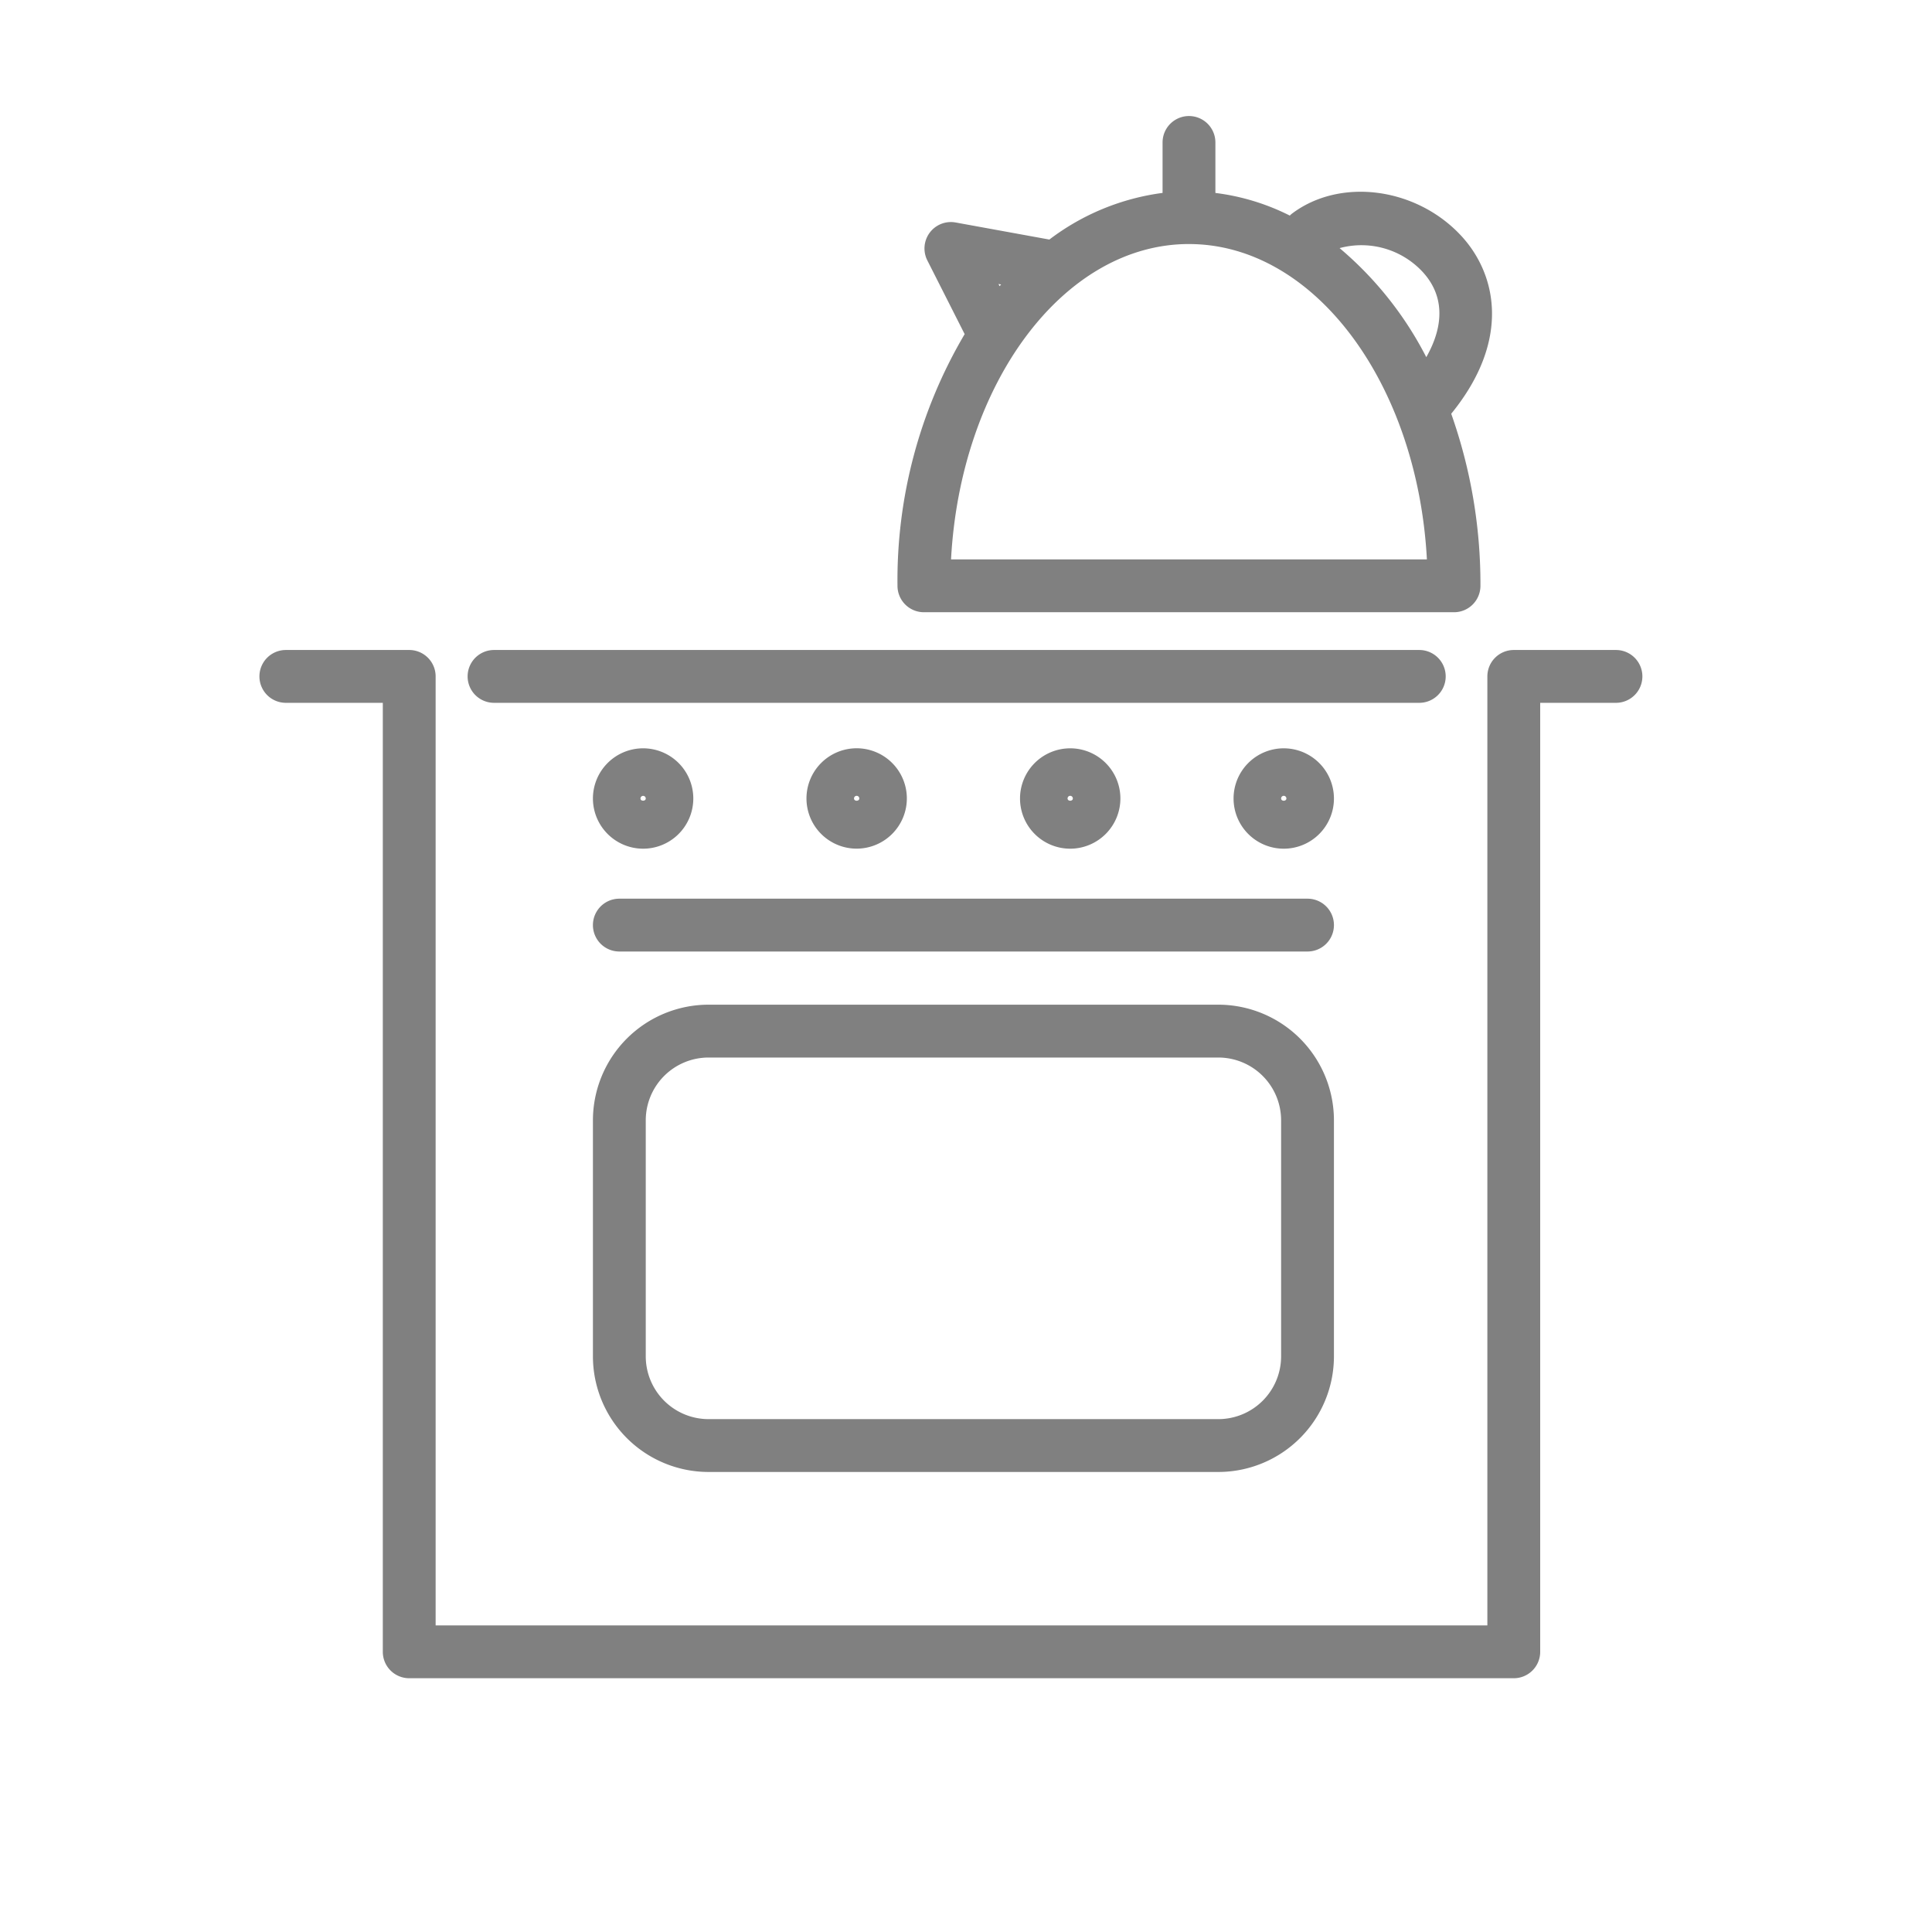 <svg id="Layer_1" data-name="Layer 1" xmlns="http://www.w3.org/2000/svg" viewBox="0 0 128 128"><defs><style>.cls-1{fill:gray;}</style></defs><title>Icons-Park-Bright</title><path class="cls-1" d="M107.062,43.064h-6.77a1.75,1.75,0,0,0-1.75,1.75v62.873H28.862V44.814a1.75,1.75,0,0,0-1.75-1.75H18.938a1.75,1.75,0,0,0,0,3.5h6.424v62.873a1.75,1.75,0,0,0,1.75,1.75h73.18a1.75,1.75,0,0,0,1.75-1.75V46.564h5.02a1.75,1.75,0,0,0,0-3.5Z"/><path class="cls-1" d="M80.719,66.563H46.941a7.667,7.667,0,0,0-7.658,7.658V89.864a7.667,7.667,0,0,0,7.658,7.658H80.719a7.667,7.667,0,0,0,7.658-7.658V74.222A7.667,7.667,0,0,0,80.719,66.563Zm4.158,23.3a4.163,4.163,0,0,1-4.158,4.158H46.941a4.163,4.163,0,0,1-4.158-4.158V74.222a4.163,4.163,0,0,1,4.158-4.158H80.719a4.163,4.163,0,0,1,4.158,4.158Z"/><path class="cls-1" d="M86.627,59.54H41.033a1.75,1.75,0,1,0,0,3.5H86.627a1.75,1.75,0,0,0,0-3.5Z"/><path class="cls-1" d="M32.731,46.564h61.3a1.75,1.75,0,0,0,0-3.5h-61.3a1.75,1.75,0,1,0,0,3.5Z"/><path class="cls-1" d="M61.212,40.562H96.333a1.75,1.75,0,0,0,1.75-1.75,33.776,33.776,0,0,0-1.936-11.4c4.015-4.926,2.981-9.332.611-11.844-3-3.185-8.025-3.808-11.192-1.391-.042.032-.075.071-.113.106a15.063,15.063,0,0,0-4.93-1.5V9.438a1.75,1.75,0,0,0-3.5,0v3.343a15.782,15.782,0,0,0-7.5,3.09L63.313,14.74a1.75,1.75,0,0,0-1.875,2.512l2.473,4.885a32.062,32.062,0,0,0-4.45,16.674A1.75,1.75,0,0,0,61.212,40.562Zm33-22.592c1.448,1.534,1.518,3.514.283,5.693a23.416,23.416,0,0,0-5.744-7.225A5.536,5.536,0,0,1,94.212,17.97Zm-28.06.845.173.031-.1.115Zm12.62-2.646c8.307,0,15.138,9.223,15.764,20.893H63.009C63.635,25.391,70.466,16.168,78.772,16.168Z"/><path class="cls-1" d="M42.608,56.228A3.325,3.325,0,1,0,39.283,52.9,3.329,3.329,0,0,0,42.608,56.228Zm0-3.5a.175.175,0,0,1,.175.175c0,.192-.35.192-.35,0A.175.175,0,0,1,42.608,52.728Z"/><path class="cls-1" d="M60.081,52.9a3.325,3.325,0,1,0-3.325,3.325A3.329,3.329,0,0,0,60.081,52.9Zm-3.5,0a.175.175,0,1,1,.35,0C56.931,53.1,56.581,53.1,56.581,52.9Z"/><path class="cls-1" d="M74.229,52.9A3.325,3.325,0,1,0,70.9,56.228,3.329,3.329,0,0,0,74.229,52.9Zm-3.5,0a.175.175,0,1,1,.35,0C71.079,53.1,70.729,53.1,70.729,52.9Z"/><path class="cls-1" d="M85.052,49.578A3.325,3.325,0,1,0,88.377,52.9,3.329,3.329,0,0,0,85.052,49.578ZM84.877,52.9a.175.175,0,1,1,.35,0C85.227,53.1,84.877,53.1,84.877,52.9Z"/></svg>